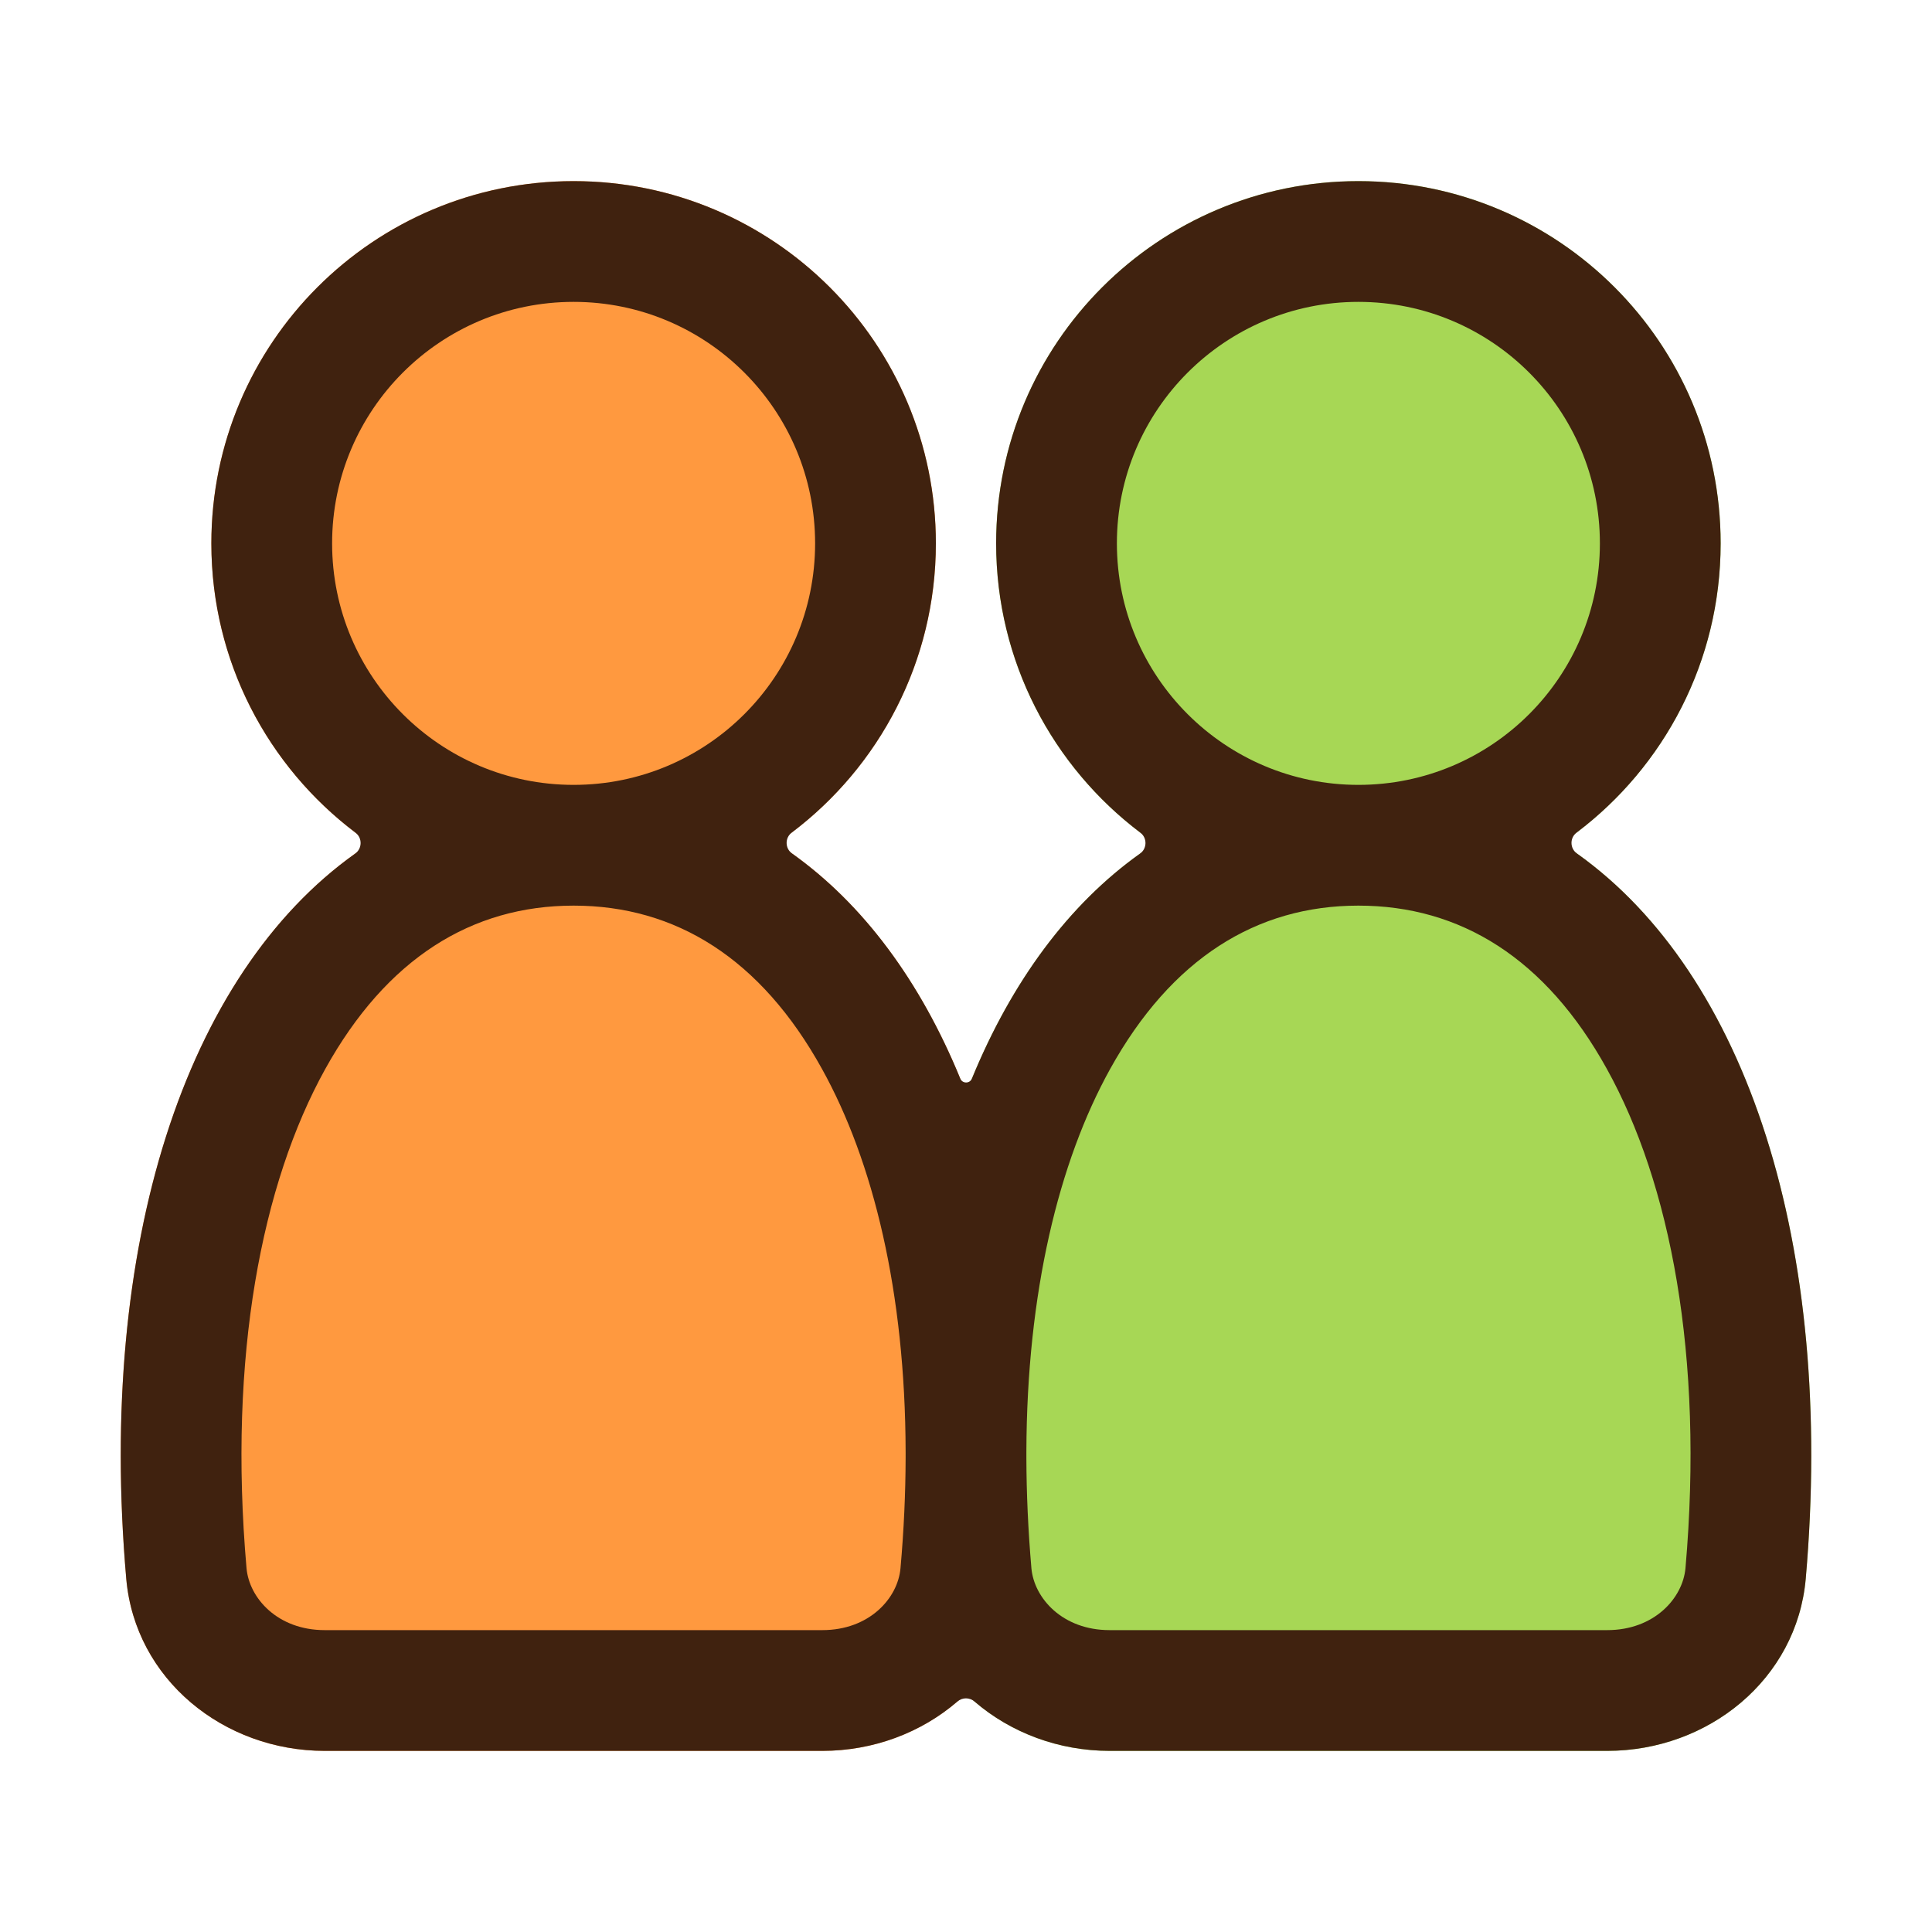 <svg width="20" height="20" viewBox="0 0 20 20" fill="none" xmlns="http://www.w3.org/2000/svg">
<path d="M8.042 8.729C9.035 8.055 9.688 6.916 9.688 5.625C9.688 3.554 8.009 1.875 5.938 1.875C3.866 1.875 2.188 3.554 2.188 5.625C2.188 6.917 2.84 8.056 3.834 8.73C1.973 9.925 0.996 12.784 1.307 16.343C1.398 17.385 2.316 18.125 3.361 18.125H8.513C9.559 18.125 10.477 17.384 10.568 16.342C10.879 12.778 9.903 9.923 8.042 8.729Z" fill="#FF993F"/>
<path d="M16.167 8.729C17.16 8.055 17.812 6.916 17.812 5.625C17.812 3.554 16.134 1.875 14.062 1.875C11.991 1.875 10.312 3.554 10.312 5.625C10.312 6.917 10.965 8.056 11.959 8.73C10.098 9.925 9.121 12.784 9.432 16.343C9.523 17.385 10.441 18.125 11.486 18.125H16.638C17.684 18.125 18.602 17.384 18.693 16.342C19.004 12.778 18.028 9.923 16.167 8.729Z" fill="#A7D755"/>
<path fill-rule="evenodd" clip-rule="evenodd" d="M9.688 5.625C9.688 6.848 9.102 7.935 8.196 8.619C8.124 8.673 8.126 8.783 8.199 8.835C8.938 9.361 9.528 10.159 9.941 11.166C9.963 11.219 10.039 11.219 10.061 11.166C10.474 10.16 11.063 9.362 11.802 8.836C11.875 8.784 11.877 8.674 11.805 8.62C10.899 7.935 10.312 6.849 10.312 5.625C10.312 3.554 11.991 1.875 14.062 1.875C16.134 1.875 17.812 3.554 17.812 5.625C17.812 6.848 17.227 7.935 16.321 8.619C16.249 8.673 16.251 8.783 16.324 8.835C18.083 10.086 18.995 12.88 18.693 16.342C18.602 17.384 17.684 18.125 16.638 18.125H11.486C10.958 18.125 10.462 17.936 10.089 17.615C10.038 17.57 9.961 17.57 9.91 17.615C9.537 17.936 9.042 18.125 8.513 18.125H3.361C2.316 18.125 1.398 17.385 1.307 16.343C1.005 12.886 1.918 10.088 3.677 8.836C3.75 8.784 3.752 8.674 3.68 8.62C2.774 7.935 2.188 6.849 2.188 5.625C2.188 3.554 3.866 1.875 5.938 1.875C8.009 1.875 9.688 3.554 9.688 5.625ZM5.938 8.125C7.318 8.125 8.438 7.006 8.438 5.625C8.438 4.244 7.318 3.125 5.938 3.125C4.557 3.125 3.438 4.244 3.438 5.625C3.438 7.006 4.557 8.125 5.938 8.125ZM2.552 16.234C2.36 14.038 2.71 12.252 3.366 11.068C4.001 9.922 4.883 9.375 5.938 9.375C6.994 9.375 7.876 9.921 8.509 11.065C9.041 12.023 9.371 13.377 9.375 15.027L9.375 15.091C9.374 15.458 9.357 15.839 9.322 16.233C9.295 16.546 8.998 16.875 8.513 16.875H3.361C2.876 16.875 2.58 16.546 2.552 16.234ZM10.625 15.092C10.626 15.459 10.643 15.84 10.677 16.234C10.705 16.546 11.001 16.875 11.486 16.875H16.638C17.123 16.875 17.42 16.546 17.448 16.233C17.64 14.033 17.29 12.247 16.634 11.065C16.001 9.921 15.119 9.375 14.062 9.375C13.008 9.375 12.126 9.922 11.491 11.068C10.96 12.027 10.63 13.38 10.625 15.027L10.625 15.092ZM16.562 5.625C16.562 7.006 15.443 8.125 14.062 8.125C12.682 8.125 11.562 7.006 11.562 5.625C11.562 4.244 12.682 3.125 14.062 3.125C15.443 3.125 16.562 4.244 16.562 5.625Z" fill="#40220F"/>
</svg>
